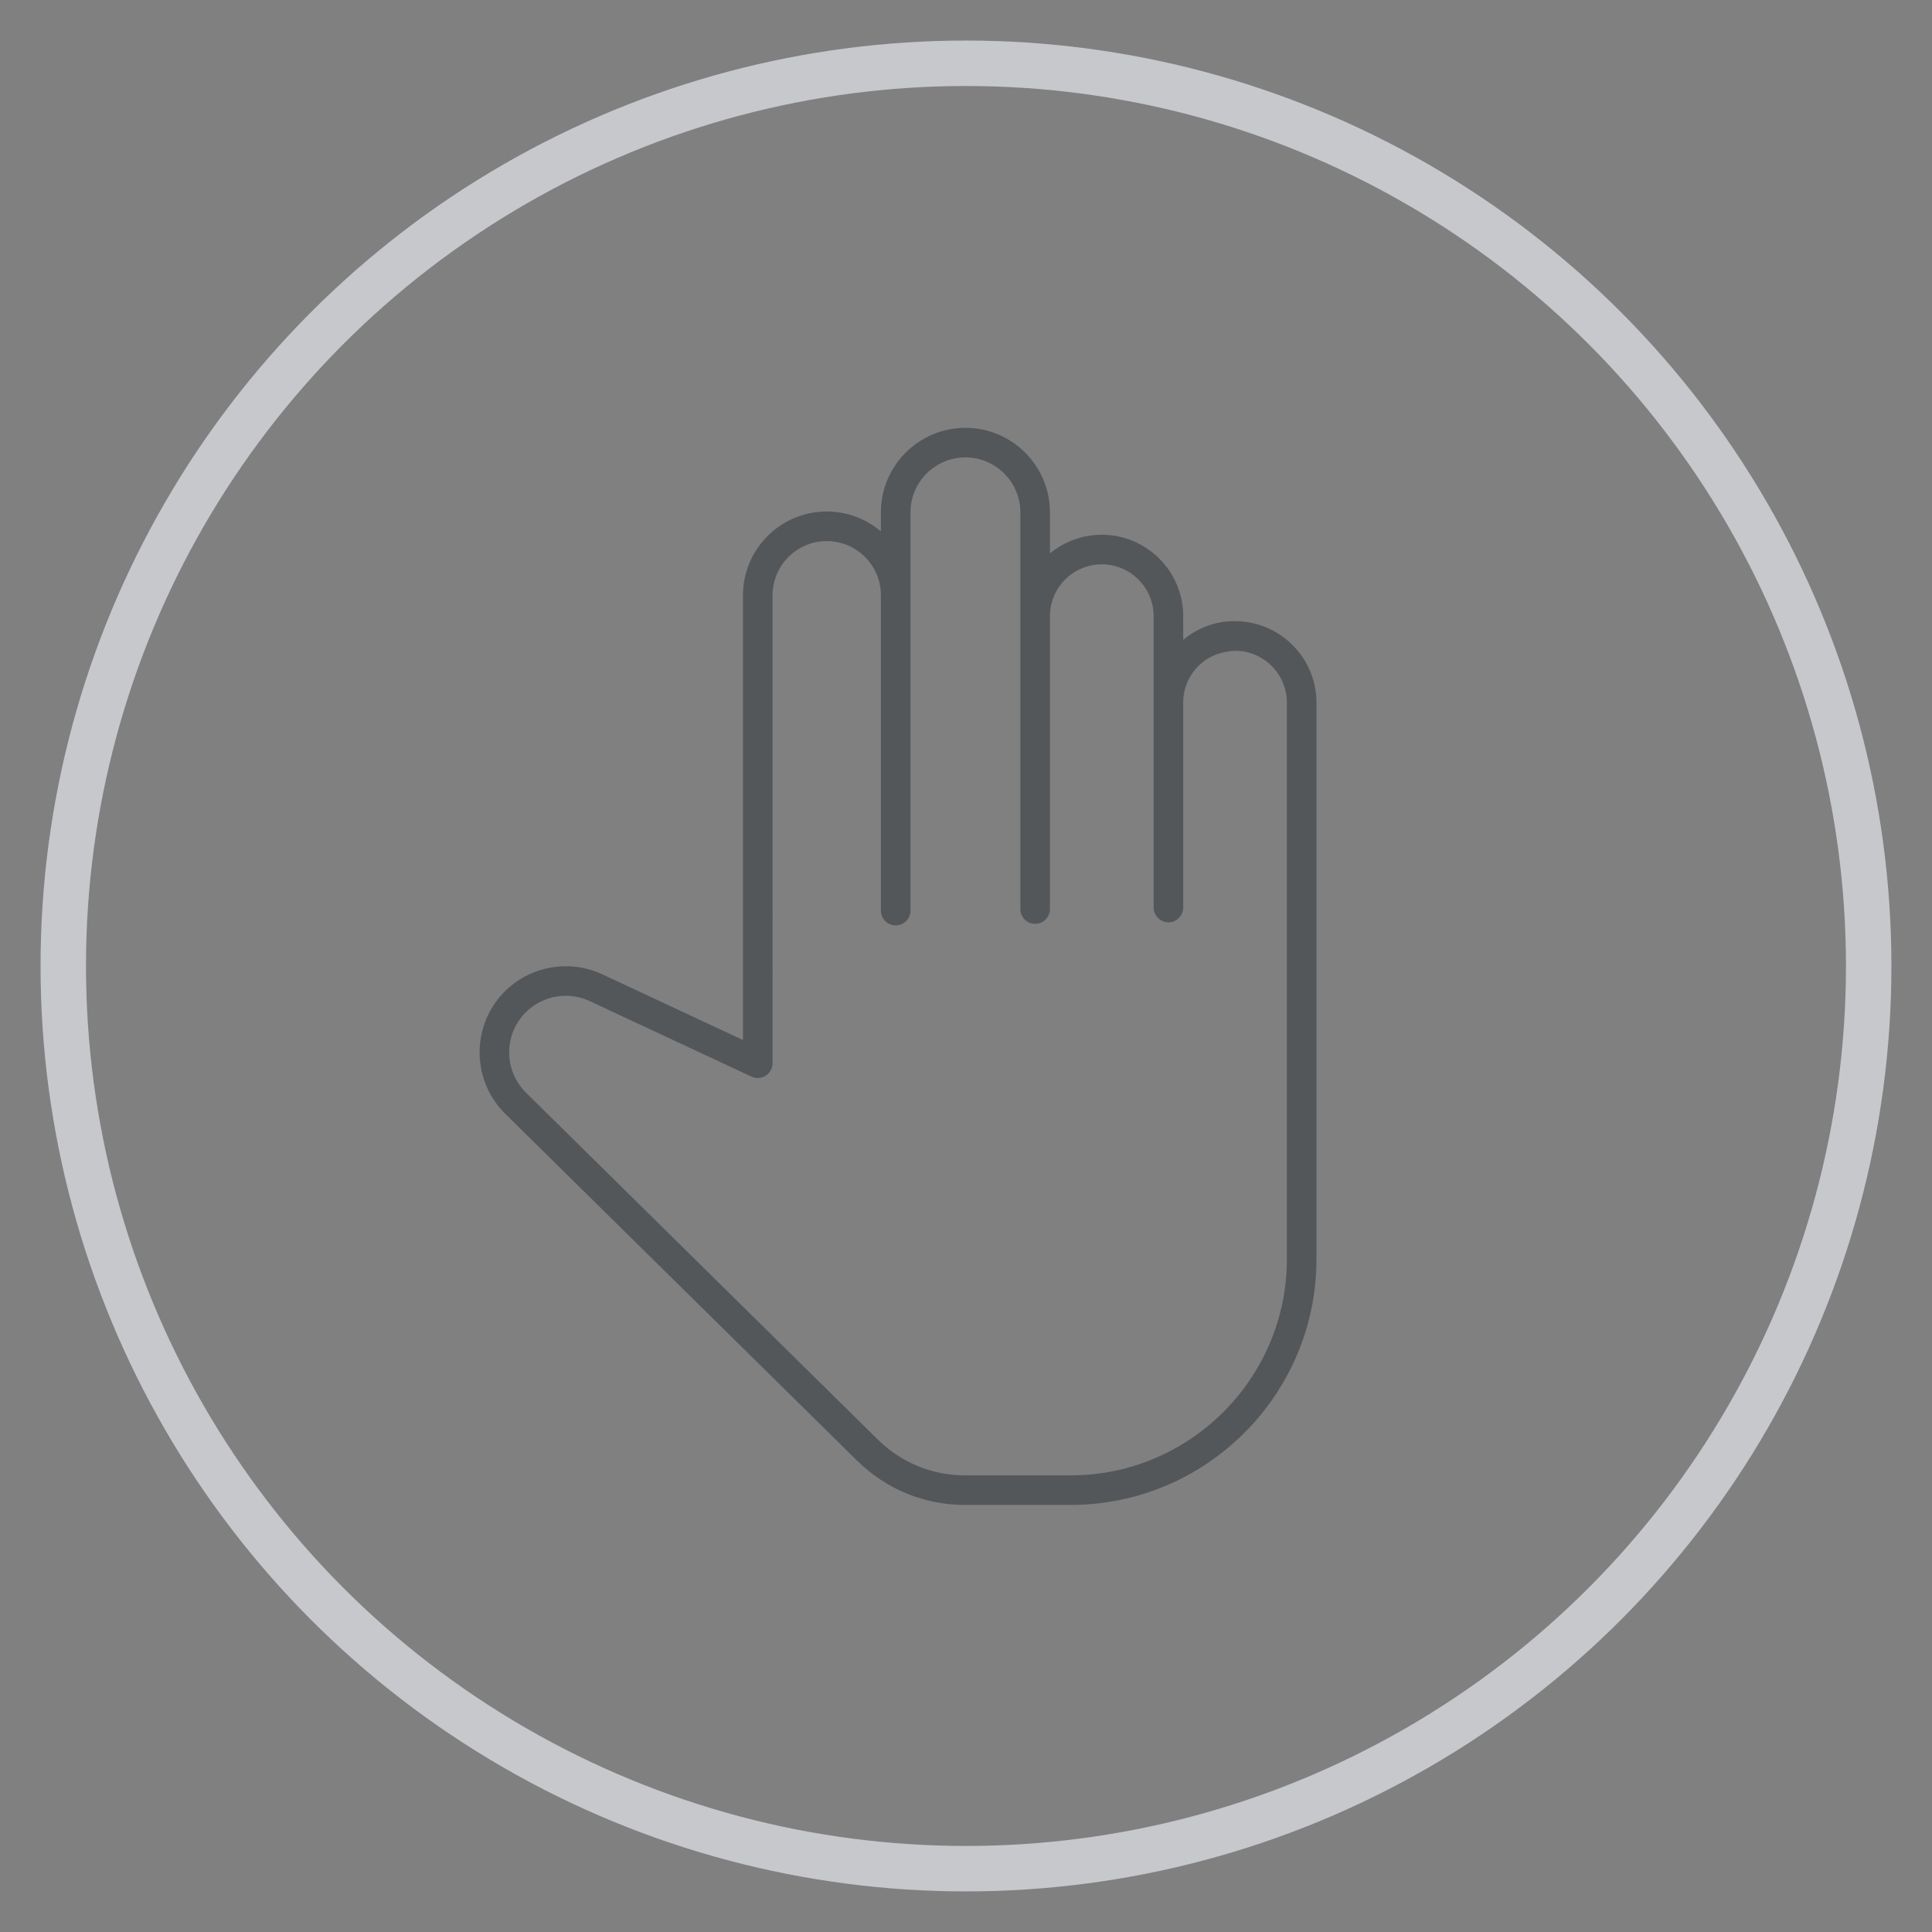 <svg xmlns:inkscape="http://www.inkscape.org/namespaces/inkscape" xmlns:sodipodi="http://sodipodi.sourceforge.net/DTD/sodipodi-0.dtd" xmlns="http://www.w3.org/2000/svg" xmlns:svg="http://www.w3.org/2000/svg" width="170" height="170" viewBox="0 0 44.979 44.979" id="svg5" inkscape:version="1.4 (86a8ad7, 2024-10-11)" xml:space="preserve" sodipodi:docname="iconos all.svg"><rect x="0" y="0" width="44.979" height="44.979" fill="#808080" stroke="none"/><defs id="defs2"><clipPath clipPathUnits="userSpaceOnUse" id="clipPath108-4"><path d="M 0,6364.132 H 4281.61 V 0 H 0 Z" transform="translate(-867.232,-5646.71)" id="path108-1"></path></clipPath></defs><g inkscape:label="Capa 1" inkscape:groupmode="layer" id="layer1" transform="translate(-194.242,707.028)"><g id="g115" transform="translate(810.431,29.042)" inkscape:label="Eve02Voluntario"><rect style="opacity:0.01;fill:#ffffff;fill-opacity:0.01;stroke-width:0.06;stroke-linecap:round;stroke-linejoin:round" id="rect1-2-89" width="44.979" height="44.979" x="-616.189" y="-736.071"></rect><g id="g93" transform="translate(-1103.325,23.823)"><circle style="fill:none;fill-opacity:1;stroke:#c6c8cc;stroke-width:1.058;stroke-linecap:round;stroke-linejoin:round;stroke-dasharray:none;stroke-opacity:1" id="path1-0-6-8" cx="509.625" cy="-737.404" r="21.016"></circle><g id="g12-3" transform="matrix(0.509,0,0,0.509,536.776,-379.828)"><path id="path107-3" d="m 0,0 c -2.088,0 -4.14,-0.886 -5.564,-2.532 -2.519,-2.913 -2.342,-7.313 0.4,-10.017 L 40.43,-57.503 c 3.031,-2.987 7.042,-4.633 11.297,-4.633 h 13.665 c 15.458,0 28.034,12.576 28.034,28.034 V 37.99 c 0,3.685 -2.997,6.698 -6.683,6.717 C 84.933,44.63 83.25,44.021 81.974,42.752 80.697,41.483 79.993,39.791 79.993,37.99 V 11.442 c 0,-1.058 -0.859,-1.918 -1.918,-1.918 -1.058,0 -1.917,0.86 -1.917,1.918 v 37.749 c 0,3.703 -3.012,6.716 -6.715,6.716 -3.704,0 -6.718,-3.013 -6.718,-6.716 V 11.243 c 0,-1.059 -0.859,-1.918 -1.918,-1.918 -1.059,0 -1.918,0.859 -1.918,1.918 v 51.401 c 0,3.924 -3.194,7.117 -7.117,7.117 -3.923,0 -7.117,-3.193 -7.117,-7.117 V 11.042 c 0,-1.059 -0.859,-1.918 -1.918,-1.918 -1.059,0 -1.918,0.859 -1.918,1.918 v 40.86 c 0,3.87 -3.149,7.017 -7.017,7.017 -3.868,0 -7.017,-3.147 -7.017,-7.017 V -8.736 c 0,-0.656 -0.335,-1.266 -0.889,-1.618 -0.554,-0.352 -1.249,-0.395 -1.84,-0.121 L 3.087,-0.684 C 2.1,-0.222 1.046,0 0,0 M 65.392,-65.971 H 51.727 c -5.269,0 -10.236,2.037 -13.989,5.736 l -45.594,44.953 c -4.178,4.119 -4.445,10.822 -0.61,15.259 3.254,3.761 8.668,4.919 13.176,2.815 l 18.239,-8.517 v 57.627 c 0,5.985 4.87,10.853 10.853,10.853 2.675,0 5.125,-0.971 7.017,-2.579 v 2.468 c 0,6.04 4.915,10.953 10.953,10.953 6.038,0 10.953,-4.913 10.953,-10.953 v -5.322 c 1.825,1.511 4.168,2.42 6.718,2.42 5.818,0 10.55,-4.733 10.55,-10.551 V 46.13 c 1.906,1.576 4.251,2.463 6.77,2.412 5.789,-0.028 10.498,-4.762 10.498,-10.552 v -72.092 c 0,-17.573 -14.296,-31.869 -31.869,-31.869" style="fill:#54575a;fill-opacity:1;fill-rule:nonzero;stroke:none" transform="matrix(0.353,0,0,-0.353,-71.643,-701.142)" clip-path="url(#clipPath108-4)"></path></g></g></g></g></svg>